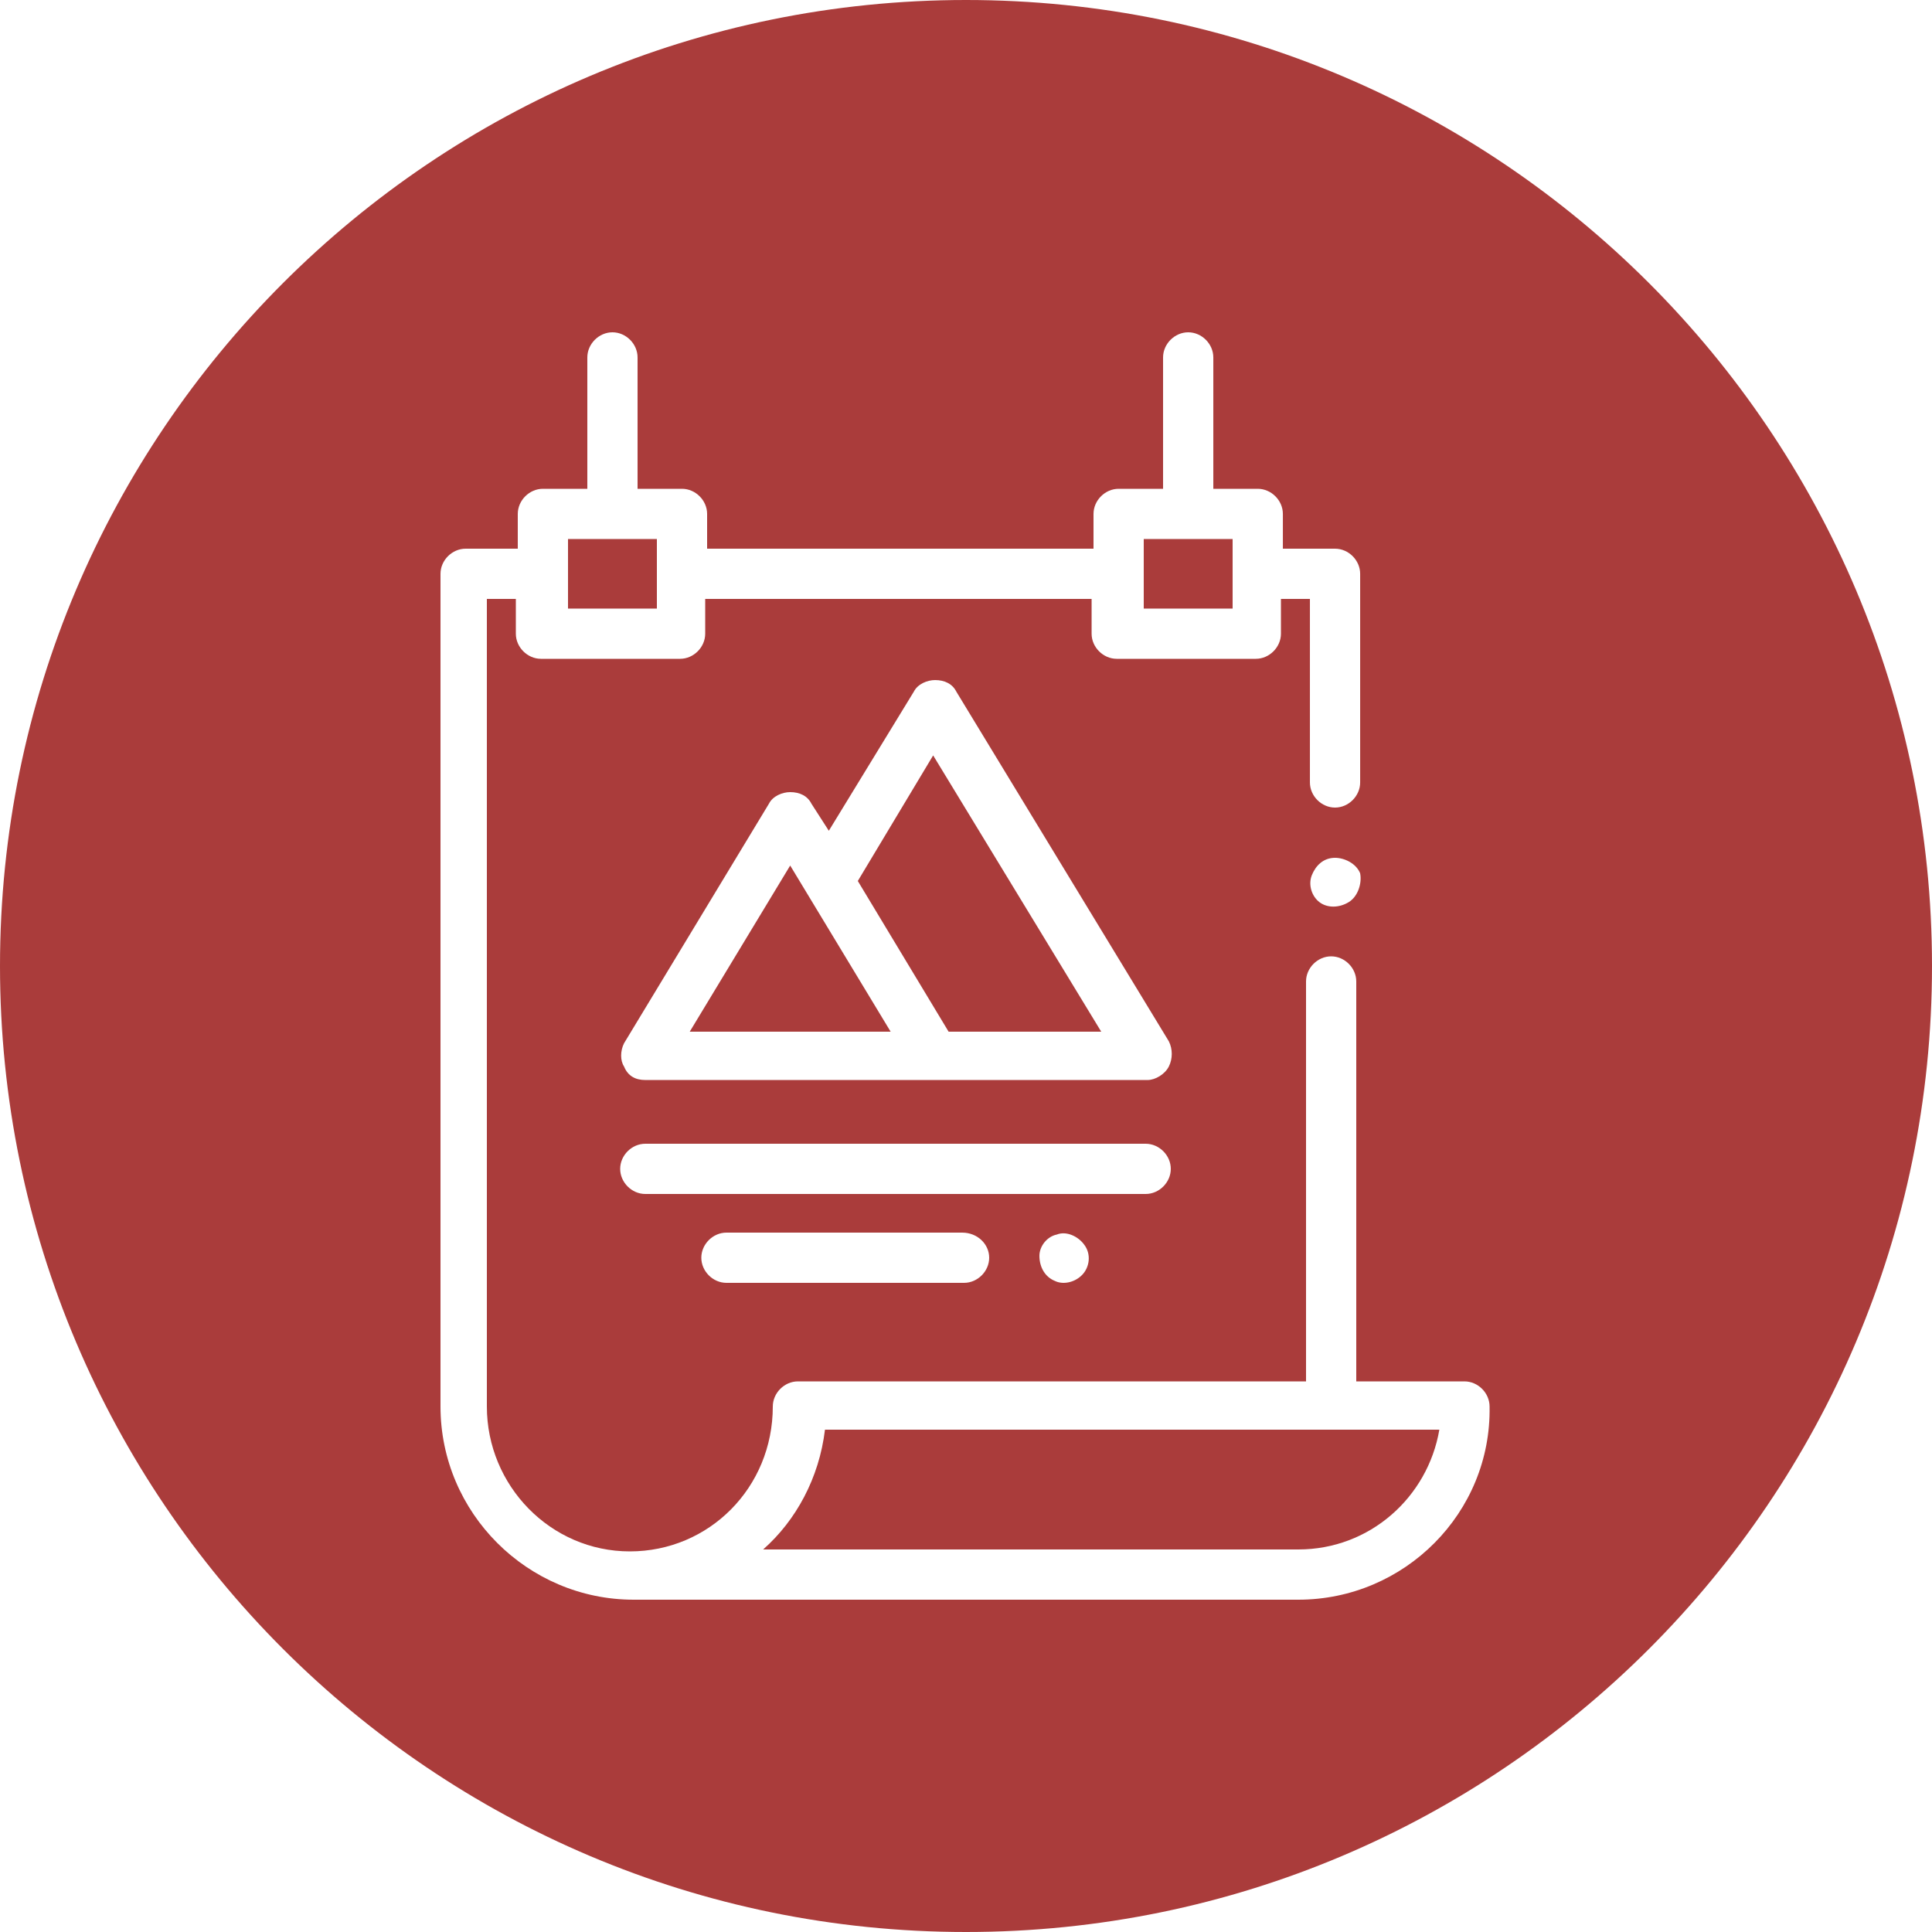 <?xml version="1.0" encoding="utf-8"?>
<!-- Generator: Adobe Illustrator 16.0.0, SVG Export Plug-In . SVG Version: 6.00 Build 0)  -->
<!DOCTYPE svg PUBLIC "-//W3C//DTD SVG 1.1//EN" "http://www.w3.org/Graphics/SVG/1.1/DTD/svg11.dtd">
<svg version="1.1" id="Layer_1" xmlns="http://www.w3.org/2000/svg" xmlns:xlink="http://www.w3.org/1999/xlink" x="0px" y="0px"
	 width="80px" height="80px" viewBox="0 0 80 80" enable-background="new 0 0 80 80" xml:space="preserve">
<g>
	<rect x="23.52" y="22.32" fill="#AA3C3B" width="3.68" height="2.88"/>
	<path fill="#AA3C3B" d="M31.6,64.16h22.16c2.96,0,5.36-2.16,5.84-4.959H34.16C33.92,61.2,32.96,62.96,31.6,64.16z"/>
	<rect x="47.36" y="22.32" fill="#AA3C3B" width="3.68" height="2.88"/>
	<polygon fill="#AA3C3B" points="32.72,35.84 28.56,42.72 36.88,42.72 	"/>
	<polygon fill="#AA3C3B" points="45.6,42.72 38.64,31.28 35.52,36.48 39.28,42.72 	"/>
	<path fill="#AA3C3B" d="M40,0C17.92,0,0,17.92,0,40s17.92,40,40,40s40-17.92,40-40S62.08,0,40,0z M53.76,66.24H26.24l0,0
		c-4.4,0-8-3.6-8-8V23.76c0-0.56,0.48-1.04,1.04-1.04h2.16v-1.44c0-0.56,0.48-1.04,1.04-1.04h1.84V14.8c0-0.56,0.48-1.04,1.04-1.04
		s1.04,0.479,1.04,1.04v5.44h1.84c0.56,0,1.04,0.48,1.04,1.04v1.44h16v-1.44c0-0.56,0.48-1.04,1.04-1.04h1.84V14.8
		c0-0.56,0.48-1.04,1.041-1.04c0.56,0,1.04,0.479,1.04,1.04v5.44h1.84c0.56,0,1.04,0.48,1.04,1.04v1.44h2.16
		c0.561,0,1.04,0.48,1.04,1.04v8.64c0,0.56-0.479,1.04-1.04,1.04c-0.56,0-1.04-0.48-1.04-1.04v-7.6h-1.2v1.44
		c0,0.56-0.48,1.04-1.04,1.04h-5.76c-0.56,0-1.04-0.48-1.04-1.04V24.8h-16v1.44c0,0.56-0.48,1.04-1.04,1.04H22.4
		c-0.56,0-1.04-0.48-1.04-1.04V24.8h-1.2v33.44c0,3.28,2.64,6,5.92,6c3.28,0,5.92-2.64,5.92-6c0-0.56,0.48-1.04,1.04-1.04h21.04
		V40.64c0-0.56,0.48-1.04,1.04-1.04s1.04,0.48,1.04,1.04V57.2h4.48c0.56,0,1.04,0.48,1.04,1.04C61.76,62.64,58.16,66.24,53.76,66.24
		z M55.84,37.36c-0.4,0.24-0.88,0.24-1.2,0c-0.32-0.24-0.48-0.72-0.32-1.12c0.16-0.4,0.48-0.72,0.96-0.72c0.4,0,0.88,0.24,1.04,0.64
		C56.4,36.56,56.24,37.12,55.84,37.36z M26.72,49.44c-0.56,0-1.04-0.48-1.04-1.04c0-0.56,0.48-1.04,1.04-1.04h20.72
		c0.56,0,1.04,0.48,1.04,1.04c0,0.56-0.48,1.04-1.04,1.04H26.72z M44.8,52.8c-0.32,0.32-0.8,0.4-1.12,0.24
		c-0.4-0.16-0.64-0.56-0.64-1.04c0-0.4,0.32-0.8,0.72-0.88c0.4-0.16,0.88,0.08,1.12,0.4C45.2,51.92,45.12,52.48,44.8,52.8z
		 M40.96,52.08c0,0.56-0.48,1.04-1.04,1.04h-9.84c-0.56,0-1.04-0.48-1.04-1.04s0.48-1.04,1.04-1.04h9.76
		C40.48,51.04,40.96,51.52,40.96,52.08z M25.84,43.2l6-9.92c0.16-0.32,0.56-0.48,0.88-0.48c0.4,0,0.72,0.16,0.88,0.48l0.72,1.12
		l3.52-5.76c0.16-0.32,0.56-0.48,0.88-0.48c0.4,0,0.72,0.16,0.88,0.48l8.8,14.48c0.16,0.32,0.16,0.72,0,1.04
		c-0.16,0.32-0.56,0.561-0.88,0.561h-20.8c-0.4,0-0.72-0.16-0.88-0.561C25.68,43.92,25.68,43.52,25.84,43.2z"/>
</g>
</svg>
